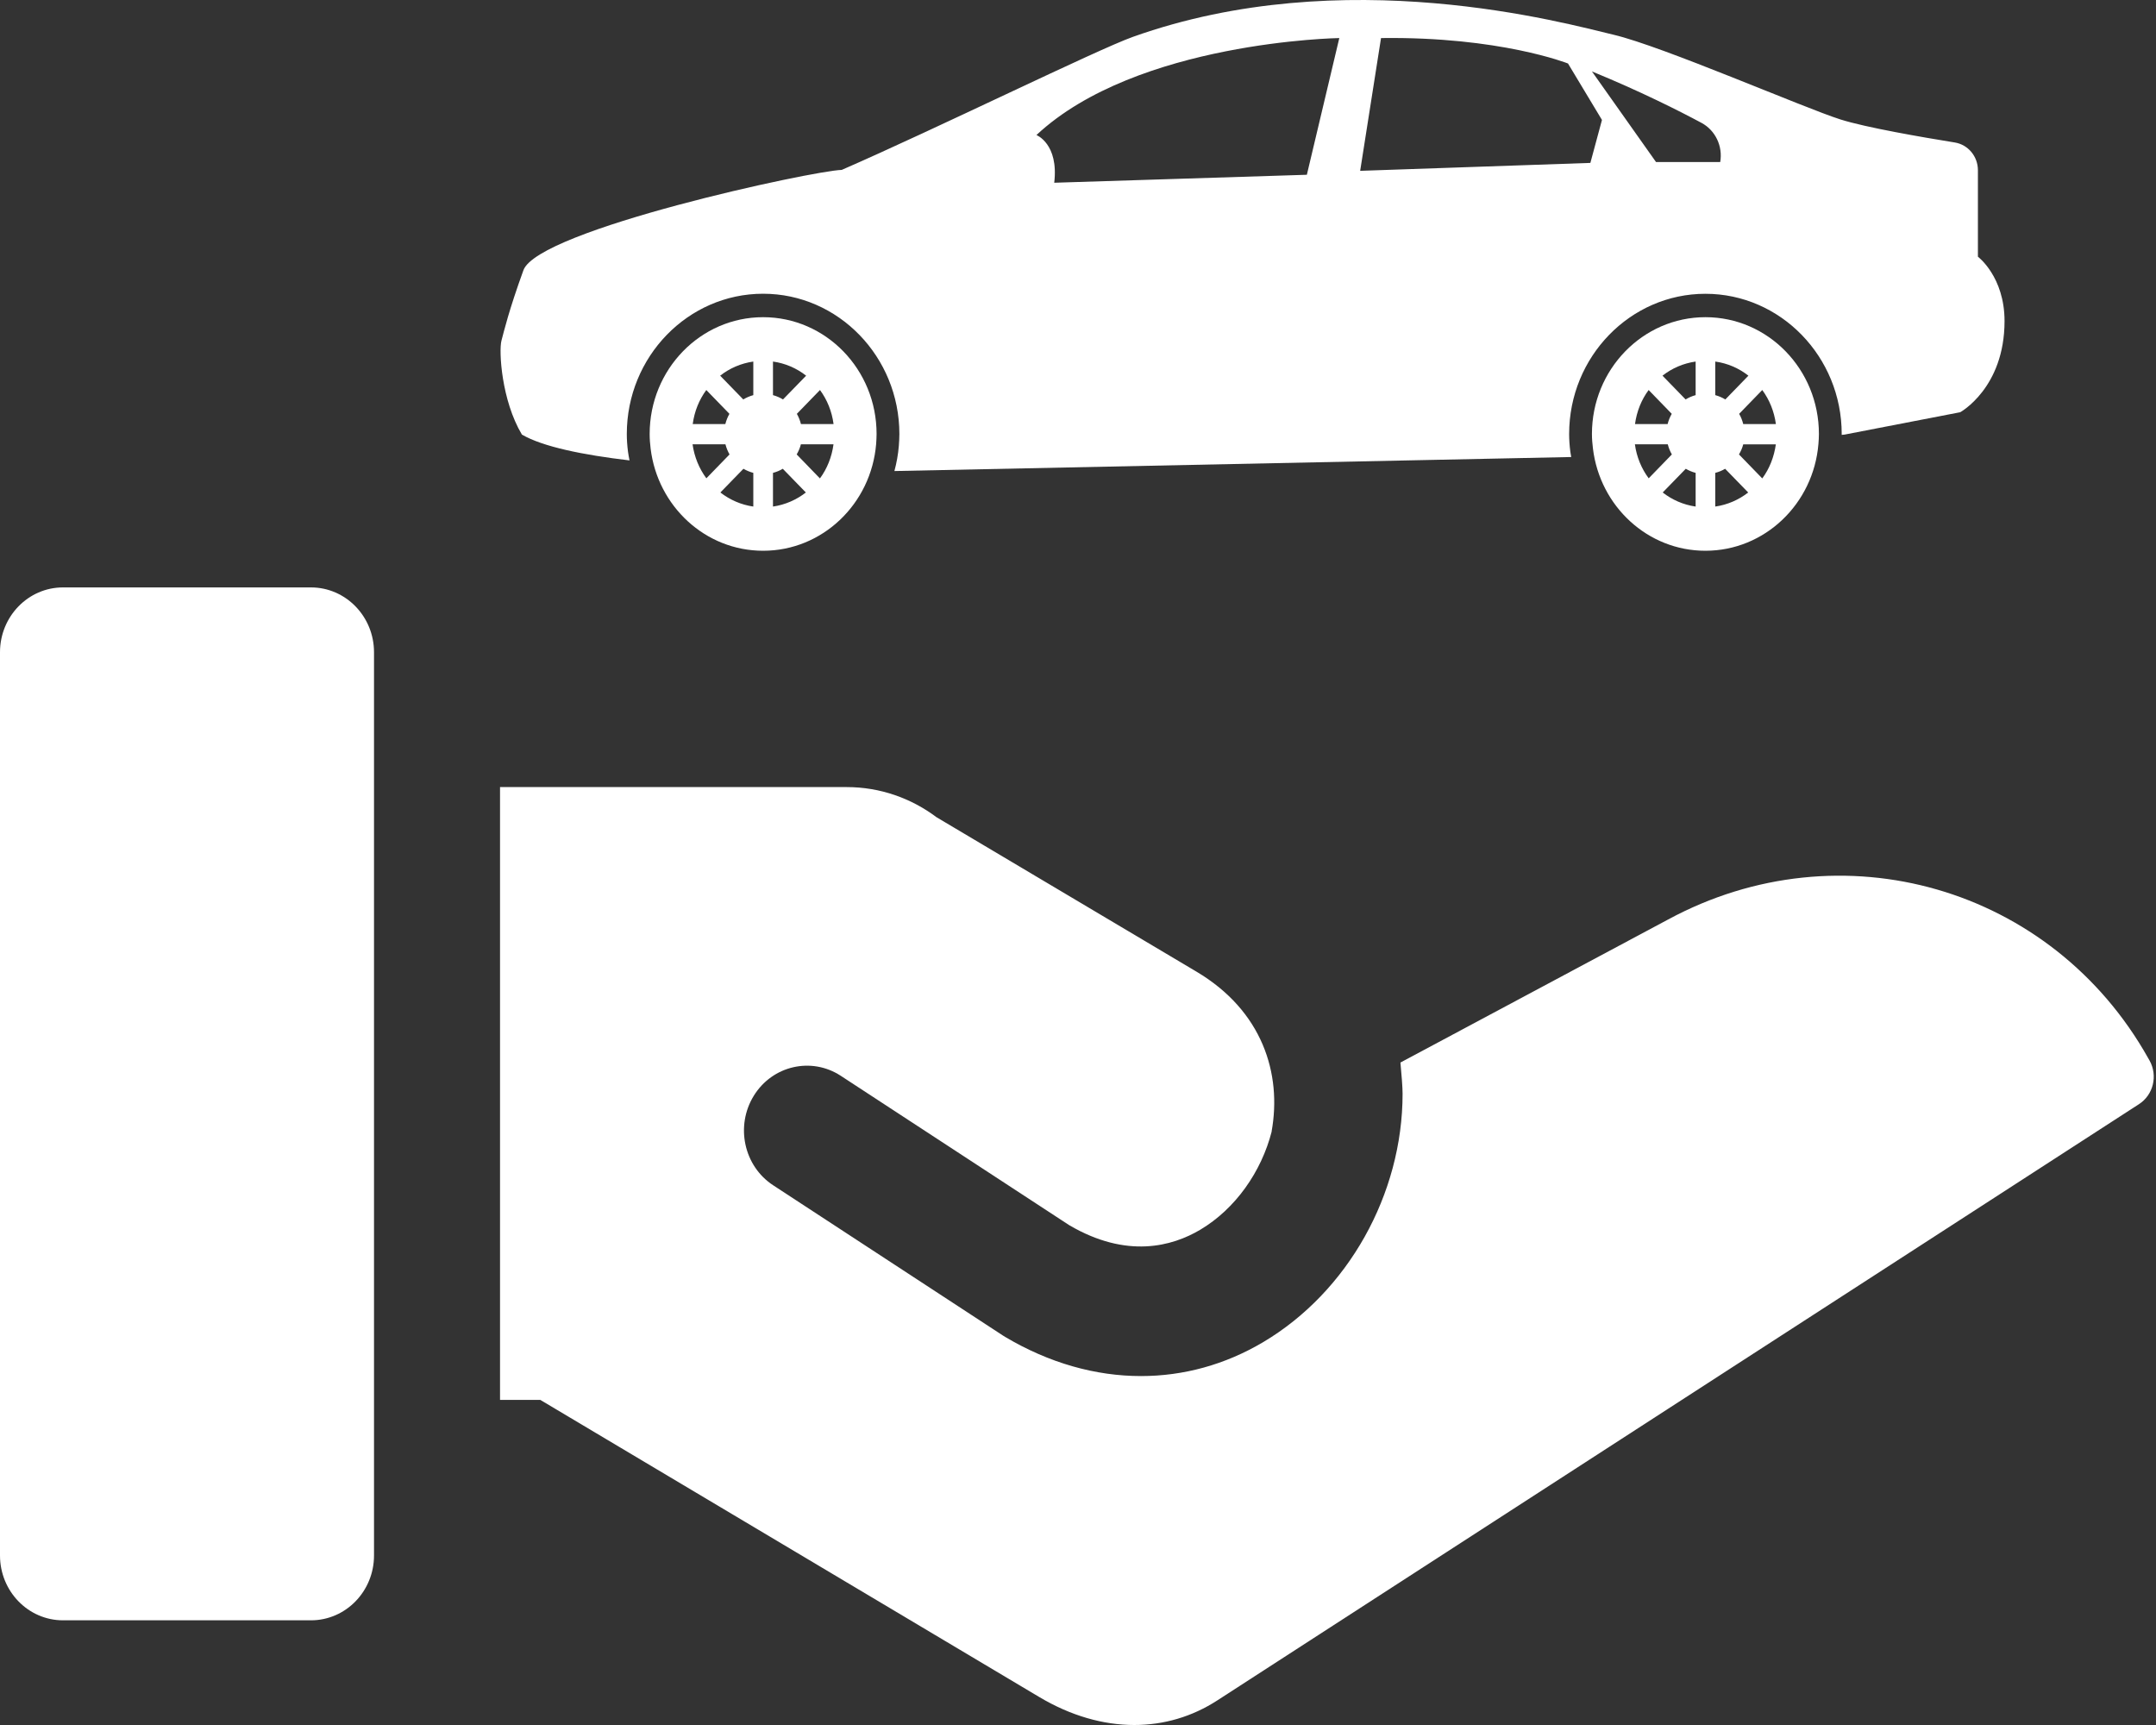 <svg width="40" height="32" viewBox="0 0 40 32" fill="none" xmlns="http://www.w3.org/2000/svg">
<rect x="0" y="0" width="40" height="32" fill="#333333" stroke="none"/>
<g clip-path="url(#clip0_275_596)">
<path d="M39.88 19.673L39.856 19.631C38.072 16.451 34.157 15.321 30.945 17.059L25.982 19.711C26.003 19.932 26.022 20.175 26.022 20.289C26.022 22.155 25.008 23.963 23.438 24.896C22.729 25.317 21.956 25.527 21.169 25.527C20.324 25.527 19.464 25.285 18.649 24.801C18.635 24.793 18.621 24.784 18.607 24.775L14.345 21.988C13.8 21.632 13.639 20.888 13.985 20.327C14.331 19.766 15.054 19.601 15.599 19.957L19.839 22.729C20.907 23.355 21.75 23.12 22.269 22.812C22.918 22.426 23.402 21.74 23.594 20.988L23.592 20.989C23.785 19.917 23.421 18.752 22.2 18.026L17.375 15.16C16.906 14.808 16.33 14.601 15.709 14.601H9.277V25.969H10.024L19.283 31.482C19.863 31.827 20.464 32 21.044 32C21.59 32 22.116 31.848 22.589 31.541L39.684 20.483C39.951 20.311 40.037 19.953 39.88 19.673Z" fill="white"/>
<path d="M5.769 10.897H1.169C0.523 10.897 0 11.436 0 12.1V28.855C0 29.519 0.523 30.058 1.169 30.058H5.769C6.415 30.058 6.939 29.519 6.939 28.855V12.1C6.939 11.436 6.415 10.897 5.769 10.897Z" fill="white"/>
<path d="M14.158 5.884C12.995 5.884 12.053 6.854 12.053 8.051C12.053 8.143 12.06 8.234 12.071 8.323C12.202 9.391 13.085 10.217 14.158 10.217C15.26 10.217 16.163 9.346 16.255 8.236C16.259 8.175 16.263 8.113 16.263 8.051C16.264 6.854 15.321 5.884 14.158 5.884ZM13.104 7.235L13.533 7.677C13.5 7.735 13.474 7.799 13.457 7.867H12.852C12.883 7.631 12.971 7.416 13.104 7.235ZM12.849 8.242H13.459C13.476 8.309 13.502 8.372 13.535 8.43L13.105 8.873C12.972 8.693 12.882 8.477 12.849 8.242ZM13.976 9.397C13.748 9.364 13.541 9.272 13.365 9.136L13.793 8.696C13.85 8.729 13.912 8.755 13.976 8.772V9.397ZM13.976 7.33C13.91 7.348 13.848 7.375 13.79 7.41L13.361 6.969C13.537 6.831 13.747 6.74 13.976 6.707V7.33ZM14.341 6.707C14.57 6.739 14.78 6.831 14.956 6.969L14.527 7.41C14.47 7.375 14.407 7.348 14.341 7.33L14.341 6.707ZM14.341 9.397V8.772C14.405 8.755 14.467 8.73 14.523 8.696L14.951 9.136C14.776 9.272 14.568 9.364 14.341 9.397ZM15.212 8.875L14.781 8.43C14.815 8.371 14.842 8.309 14.859 8.242H15.464C15.432 8.477 15.346 8.694 15.212 8.875ZM14.86 7.867C14.843 7.799 14.817 7.735 14.784 7.677L15.213 7.235C15.346 7.416 15.434 7.631 15.465 7.867H14.86V7.867Z" fill="white"/>
<path d="M31.641 5.884C30.478 5.884 29.535 6.854 29.535 8.051C29.535 8.143 29.543 8.234 29.554 8.323C29.684 9.391 30.568 10.217 31.64 10.217C32.742 10.217 33.645 9.346 33.737 8.236C33.742 8.175 33.746 8.113 33.746 8.051C33.746 6.854 32.804 5.884 31.641 5.884ZM30.587 7.235L31.016 7.677C30.982 7.735 30.956 7.799 30.939 7.867H30.334C30.366 7.631 30.453 7.416 30.587 7.235ZM30.332 8.242H30.942C30.959 8.309 30.984 8.372 31.018 8.43L30.588 8.873C30.454 8.693 30.364 8.477 30.332 8.242ZM31.459 9.397C31.23 9.364 31.023 9.272 30.848 9.136L31.276 8.696C31.332 8.729 31.394 8.755 31.459 8.772V9.397ZM31.459 7.33C31.392 7.348 31.33 7.375 31.273 7.41L30.844 6.969C31.02 6.831 31.229 6.74 31.459 6.707V7.33ZM31.823 6.707C32.053 6.739 32.262 6.831 32.438 6.969L32.01 7.41C31.952 7.375 31.889 7.348 31.823 7.33V6.707ZM31.823 9.397V8.772C31.888 8.755 31.95 8.73 32.006 8.696L32.434 9.136C32.259 9.272 32.051 9.364 31.823 9.397ZM32.695 8.875L32.263 8.43C32.297 8.372 32.325 8.31 32.342 8.243H32.947C32.914 8.477 32.829 8.694 32.695 8.875ZM32.342 7.867C32.325 7.799 32.3 7.735 32.266 7.677L32.695 7.235C32.828 7.416 32.916 7.631 32.948 7.867H32.342V7.867Z" fill="white"/>
<path d="M36.696 4.762V3.159C36.696 2.901 36.514 2.683 36.266 2.643C35.672 2.547 34.619 2.366 34.146 2.216C33.468 2.001 30.847 0.859 29.939 0.645C29.032 0.43 24.938 -0.715 21.018 0.684C20.355 0.92 17.37 2.388 15.616 3.152C15.099 3.163 9.984 4.261 9.711 5.013C9.439 5.765 9.354 6.13 9.303 6.321C9.253 6.512 9.303 7.426 9.683 8.062C10.071 8.288 10.816 8.439 11.679 8.541C11.669 8.486 11.658 8.433 11.651 8.378C11.636 8.261 11.629 8.154 11.629 8.052C11.629 6.617 12.763 5.449 14.158 5.449C15.552 5.449 16.686 6.617 16.686 8.052C16.686 8.125 16.681 8.199 16.676 8.27C16.663 8.432 16.634 8.588 16.594 8.738C16.596 8.738 16.6 8.738 16.6 8.738L29.151 8.478C29.146 8.445 29.138 8.412 29.134 8.378C29.119 8.261 29.112 8.154 29.112 8.052C29.112 6.617 30.246 5.45 31.64 5.45C33.035 5.45 34.169 6.617 34.169 8.052C34.169 8.057 34.169 8.062 34.168 8.067L34.222 8.062L36.368 7.647C36.368 7.647 37.19 7.196 37.19 5.957C37.19 5.131 36.696 4.762 36.696 4.762ZM24.246 3.242L19.559 3.39C19.645 2.667 19.229 2.505 19.229 2.505C21.093 0.764 24.848 0.706 24.848 0.706L24.246 3.242ZM29.506 3.022L25.235 3.169L25.622 0.706C27.83 0.676 29.091 1.178 29.091 1.178L29.721 2.225L29.506 3.022ZM31.915 3.006H30.724L29.535 1.325C30.427 1.691 31.142 2.051 31.567 2.279C31.825 2.417 31.966 2.712 31.915 3.006Z" fill="white"/>
</g>
<defs>
<clipPath id="clip0_275_596">
<rect width="40" height="32" fill="white"/>
</clipPath>
</defs>
</svg>
